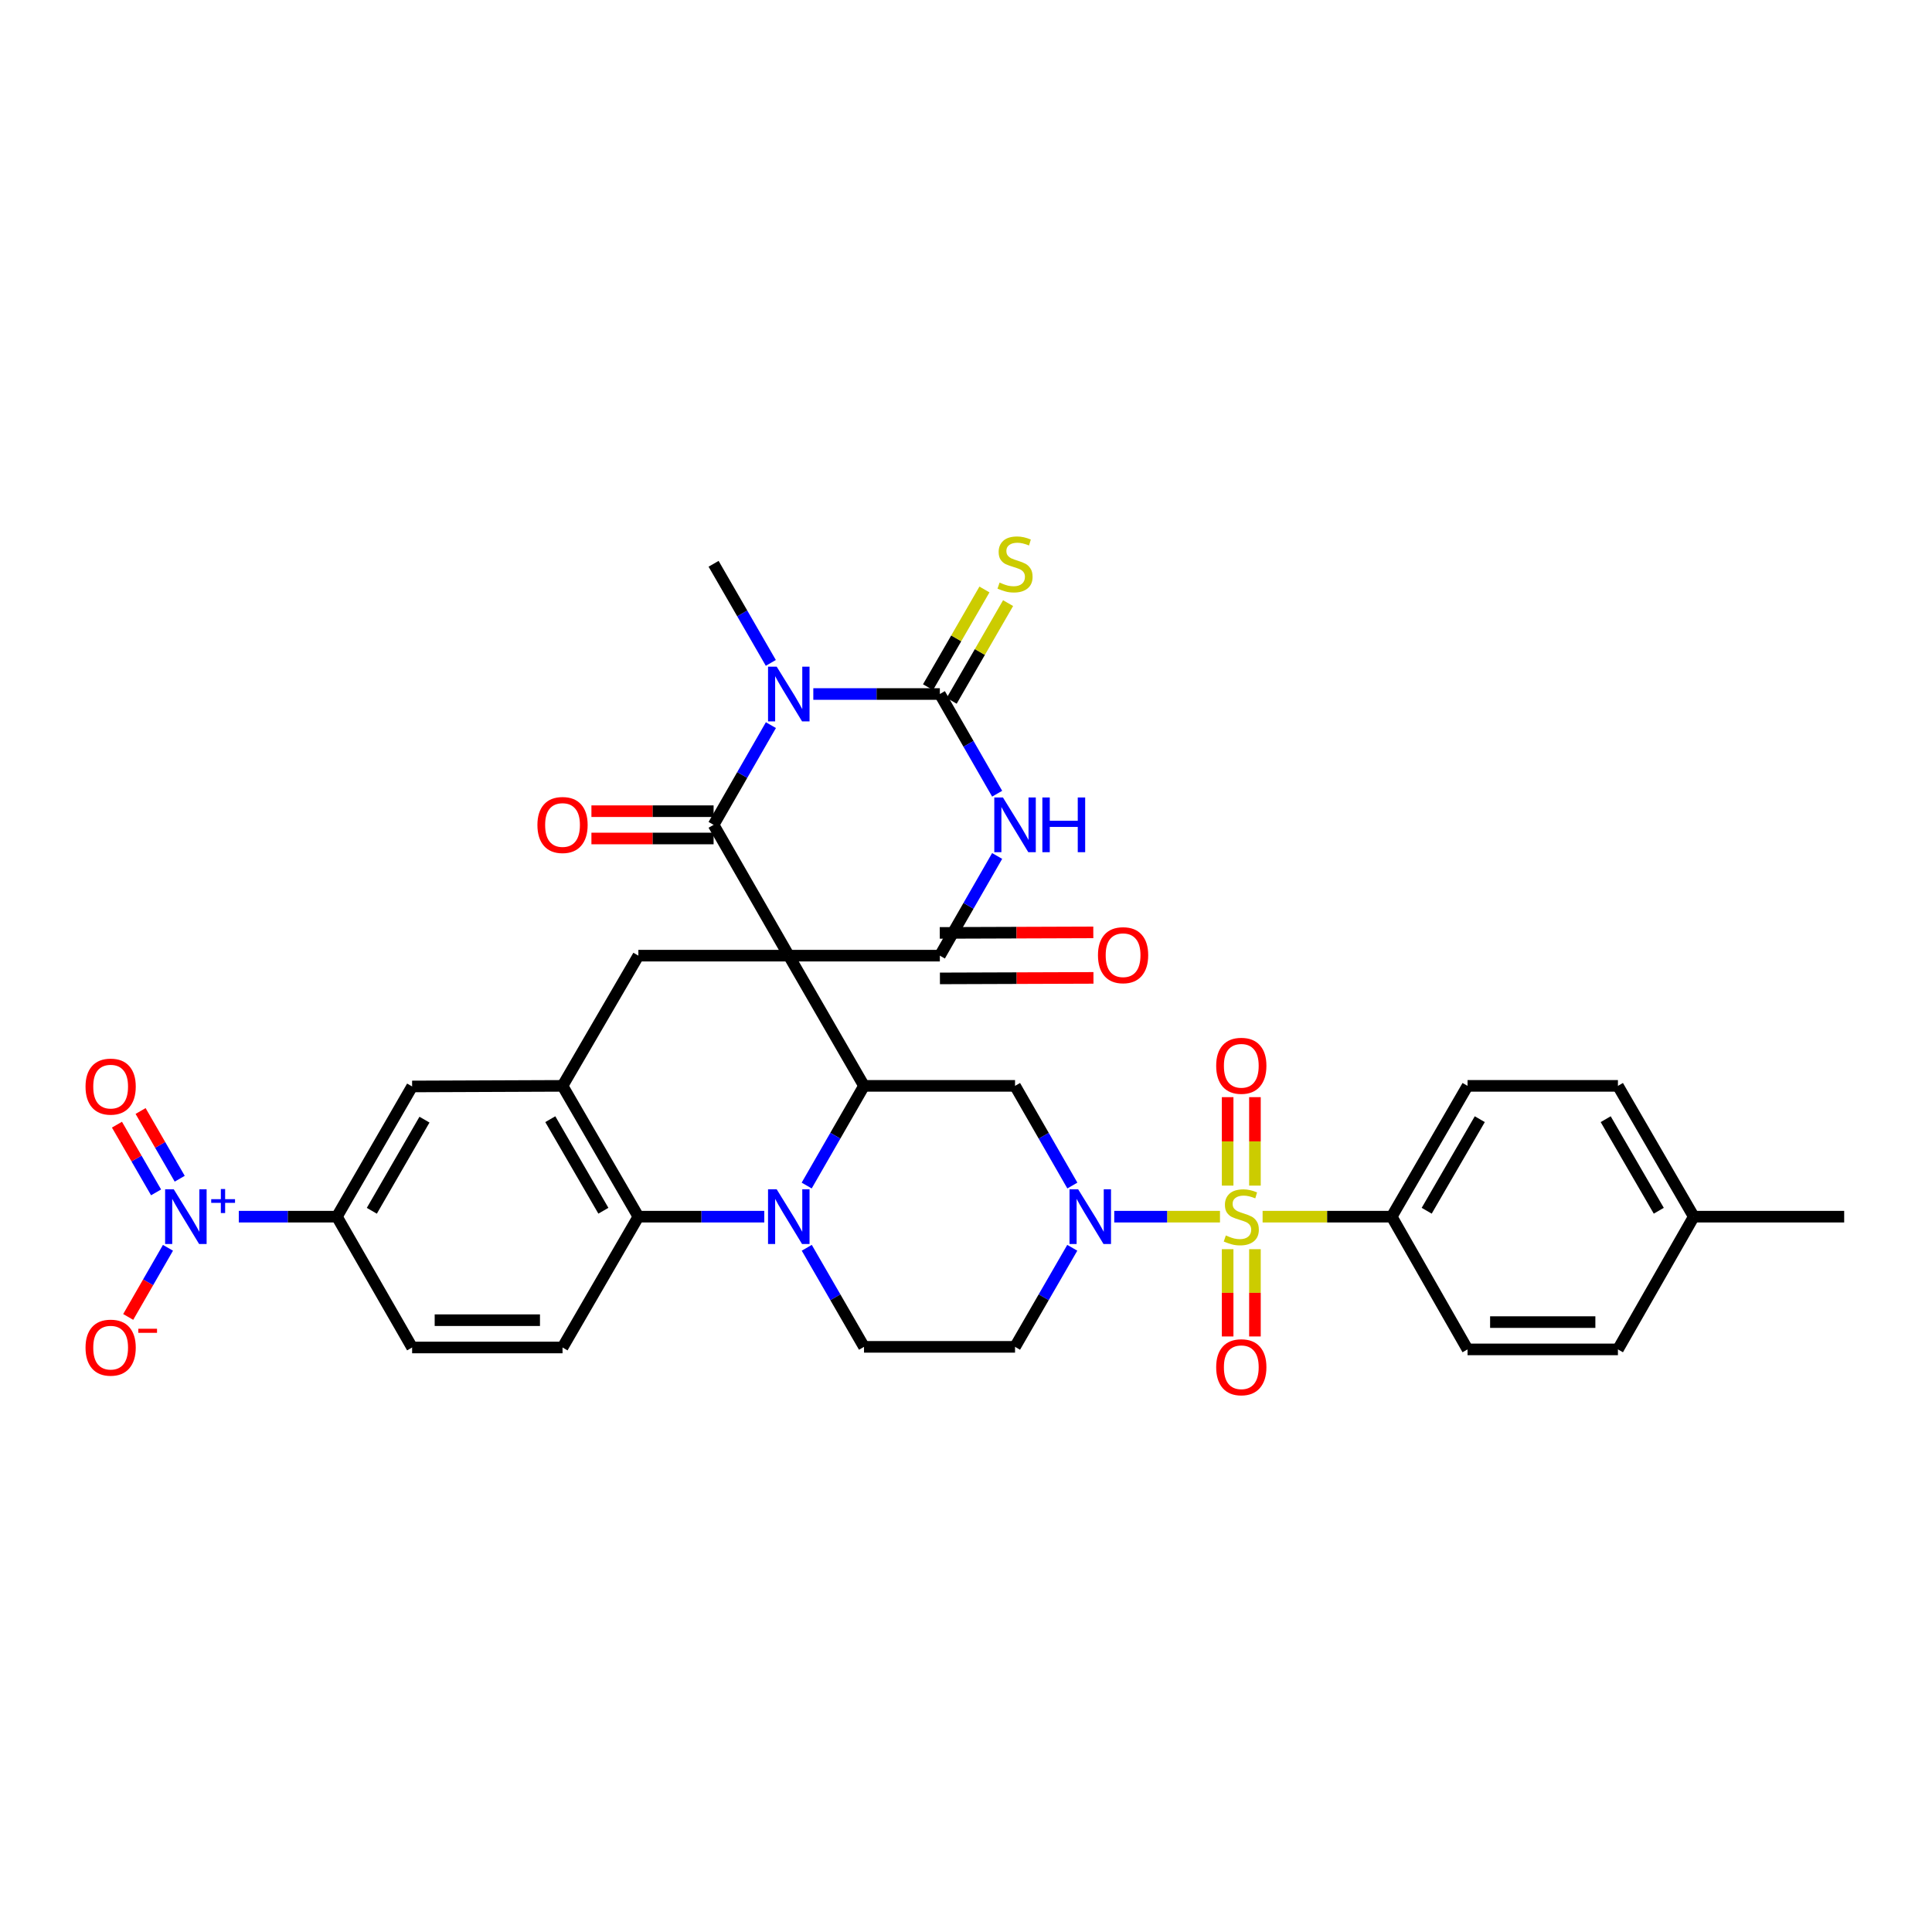 <?xml version='1.0' encoding='iso-8859-1'?>
<svg version='1.1' baseProfile='full'
              xmlns='http://www.w3.org/2000/svg'
                      xmlns:rdkit='http://www.rdkit.org/xml'
                      xmlns:xlink='http://www.w3.org/1999/xlink'
                  xml:space='preserve'
width='1000px' height='1000px' viewBox='0 0 1000 1000'>
<!-- END OF HEADER -->
<rect style='opacity:1.0;fill:#FFFFFF;stroke:none' width='1000' height='1000' x='0' y='0'> </rect>
<path class='bond-0' d='M 408.274,494.646 L 369.356,426.935' style='fill:none;fill-rule:evenodd;stroke:#000000;stroke-width:6px;stroke-linecap:butt;stroke-linejoin:miter;stroke-opacity:1' />
<path class='bond-4' d='M 408.274,494.646 L 486.465,494.646' style='fill:none;fill-rule:evenodd;stroke:#000000;stroke-width:6px;stroke-linecap:butt;stroke-linejoin:miter;stroke-opacity:1' />
<path class='bond-6' d='M 408.274,494.646 L 447.209,562.043' style='fill:none;fill-rule:evenodd;stroke:#000000;stroke-width:6px;stroke-linecap:butt;stroke-linejoin:miter;stroke-opacity:1' />
<path class='bond-12' d='M 408.274,494.646 L 330.422,494.646' style='fill:none;fill-rule:evenodd;stroke:#000000;stroke-width:6px;stroke-linecap:butt;stroke-linejoin:miter;stroke-opacity:1' />
<path class='bond-1' d='M 369.356,426.935 L 384.185,401.132' style='fill:none;fill-rule:evenodd;stroke:#000000;stroke-width:6px;stroke-linecap:butt;stroke-linejoin:miter;stroke-opacity:1' />
<path class='bond-1' d='M 384.185,401.132 L 399.014,375.329' style='fill:none;fill-rule:evenodd;stroke:#0000FF;stroke-width:6px;stroke-linecap:butt;stroke-linejoin:miter;stroke-opacity:1' />
<path class='bond-23' d='M 369.356,419.871 L 337.738,419.871' style='fill:none;fill-rule:evenodd;stroke:#000000;stroke-width:6px;stroke-linecap:butt;stroke-linejoin:miter;stroke-opacity:1' />
<path class='bond-23' d='M 337.738,419.871 L 306.121,419.871' style='fill:none;fill-rule:evenodd;stroke:#FF0000;stroke-width:6px;stroke-linecap:butt;stroke-linejoin:miter;stroke-opacity:1' />
<path class='bond-23' d='M 369.356,434 L 337.738,434' style='fill:none;fill-rule:evenodd;stroke:#000000;stroke-width:6px;stroke-linecap:butt;stroke-linejoin:miter;stroke-opacity:1' />
<path class='bond-23' d='M 337.738,434 L 306.121,434' style='fill:none;fill-rule:evenodd;stroke:#FF0000;stroke-width:6px;stroke-linecap:butt;stroke-linejoin:miter;stroke-opacity:1' />
<path class='bond-30' d='M 398.974,343.111 L 384.165,317.465' style='fill:none;fill-rule:evenodd;stroke:#0000FF;stroke-width:6px;stroke-linecap:butt;stroke-linejoin:miter;stroke-opacity:1' />
<path class='bond-30' d='M 384.165,317.465 L 369.356,291.82' style='fill:none;fill-rule:evenodd;stroke:#000000;stroke-width:6px;stroke-linecap:butt;stroke-linejoin:miter;stroke-opacity:1' />
<path class='bond-35' d='M 420.969,359.217 L 453.717,359.217' style='fill:none;fill-rule:evenodd;stroke:#0000FF;stroke-width:6px;stroke-linecap:butt;stroke-linejoin:miter;stroke-opacity:1' />
<path class='bond-35' d='M 453.717,359.217 L 486.465,359.217' style='fill:none;fill-rule:evenodd;stroke:#000000;stroke-width:6px;stroke-linecap:butt;stroke-linejoin:miter;stroke-opacity:1' />
<path class='bond-2' d='M 631.457,629.746 L 604.096,629.746' style='fill:none;fill-rule:evenodd;stroke:#CCCC00;stroke-width:6px;stroke-linecap:butt;stroke-linejoin:miter;stroke-opacity:1' />
<path class='bond-2' d='M 604.096,629.746 L 576.736,629.746' style='fill:none;fill-rule:evenodd;stroke:#0000FF;stroke-width:6px;stroke-linecap:butt;stroke-linejoin:miter;stroke-opacity:1' />
<path class='bond-17' d='M 653.518,629.746 L 686.931,629.746' style='fill:none;fill-rule:evenodd;stroke:#CCCC00;stroke-width:6px;stroke-linecap:butt;stroke-linejoin:miter;stroke-opacity:1' />
<path class='bond-17' d='M 686.931,629.746 L 720.344,629.746' style='fill:none;fill-rule:evenodd;stroke:#000000;stroke-width:6px;stroke-linecap:butt;stroke-linejoin:miter;stroke-opacity:1' />
<path class='bond-20' d='M 635.427,646.572 L 635.427,669.163' style='fill:none;fill-rule:evenodd;stroke:#CCCC00;stroke-width:6px;stroke-linecap:butt;stroke-linejoin:miter;stroke-opacity:1' />
<path class='bond-20' d='M 635.427,669.163 L 635.427,691.753' style='fill:none;fill-rule:evenodd;stroke:#FF0000;stroke-width:6px;stroke-linecap:butt;stroke-linejoin:miter;stroke-opacity:1' />
<path class='bond-20' d='M 649.556,646.572 L 649.556,669.163' style='fill:none;fill-rule:evenodd;stroke:#CCCC00;stroke-width:6px;stroke-linecap:butt;stroke-linejoin:miter;stroke-opacity:1' />
<path class='bond-20' d='M 649.556,669.163 L 649.556,691.753' style='fill:none;fill-rule:evenodd;stroke:#FF0000;stroke-width:6px;stroke-linecap:butt;stroke-linejoin:miter;stroke-opacity:1' />
<path class='bond-21' d='M 649.556,613.672 L 649.556,590.778' style='fill:none;fill-rule:evenodd;stroke:#CCCC00;stroke-width:6px;stroke-linecap:butt;stroke-linejoin:miter;stroke-opacity:1' />
<path class='bond-21' d='M 649.556,590.778 L 649.556,567.884' style='fill:none;fill-rule:evenodd;stroke:#FF0000;stroke-width:6px;stroke-linecap:butt;stroke-linejoin:miter;stroke-opacity:1' />
<path class='bond-21' d='M 635.427,613.672 L 635.427,590.778' style='fill:none;fill-rule:evenodd;stroke:#CCCC00;stroke-width:6px;stroke-linecap:butt;stroke-linejoin:miter;stroke-opacity:1' />
<path class='bond-21' d='M 635.427,590.778 L 635.427,567.884' style='fill:none;fill-rule:evenodd;stroke:#FF0000;stroke-width:6px;stroke-linecap:butt;stroke-linejoin:miter;stroke-opacity:1' />
<path class='bond-3' d='M 486.465,359.217 L 501.294,385.02' style='fill:none;fill-rule:evenodd;stroke:#000000;stroke-width:6px;stroke-linecap:butt;stroke-linejoin:miter;stroke-opacity:1' />
<path class='bond-3' d='M 501.294,385.02 L 516.123,410.823' style='fill:none;fill-rule:evenodd;stroke:#0000FF;stroke-width:6px;stroke-linecap:butt;stroke-linejoin:miter;stroke-opacity:1' />
<path class='bond-19' d='M 492.582,362.749 L 507.184,337.464' style='fill:none;fill-rule:evenodd;stroke:#000000;stroke-width:6px;stroke-linecap:butt;stroke-linejoin:miter;stroke-opacity:1' />
<path class='bond-19' d='M 507.184,337.464 L 521.785,312.178' style='fill:none;fill-rule:evenodd;stroke:#CCCC00;stroke-width:6px;stroke-linecap:butt;stroke-linejoin:miter;stroke-opacity:1' />
<path class='bond-19' d='M 480.347,355.684 L 494.948,330.398' style='fill:none;fill-rule:evenodd;stroke:#000000;stroke-width:6px;stroke-linecap:butt;stroke-linejoin:miter;stroke-opacity:1' />
<path class='bond-19' d='M 494.948,330.398 L 509.549,305.113' style='fill:none;fill-rule:evenodd;stroke:#CCCC00;stroke-width:6px;stroke-linecap:butt;stroke-linejoin:miter;stroke-opacity:1' />
<path class='bond-5' d='M 486.465,494.646 L 501.293,468.847' style='fill:none;fill-rule:evenodd;stroke:#000000;stroke-width:6px;stroke-linecap:butt;stroke-linejoin:miter;stroke-opacity:1' />
<path class='bond-5' d='M 501.293,468.847 L 516.122,443.048' style='fill:none;fill-rule:evenodd;stroke:#0000FF;stroke-width:6px;stroke-linecap:butt;stroke-linejoin:miter;stroke-opacity:1' />
<path class='bond-25' d='M 486.505,506.42 L 526.239,506.286' style='fill:none;fill-rule:evenodd;stroke:#000000;stroke-width:6px;stroke-linecap:butt;stroke-linejoin:miter;stroke-opacity:1' />
<path class='bond-25' d='M 526.239,506.286 L 565.973,506.151' style='fill:none;fill-rule:evenodd;stroke:#FF0000;stroke-width:6px;stroke-linecap:butt;stroke-linejoin:miter;stroke-opacity:1' />
<path class='bond-25' d='M 486.425,482.872 L 526.159,482.737' style='fill:none;fill-rule:evenodd;stroke:#000000;stroke-width:6px;stroke-linecap:butt;stroke-linejoin:miter;stroke-opacity:1' />
<path class='bond-25' d='M 526.159,482.737 L 565.893,482.602' style='fill:none;fill-rule:evenodd;stroke:#FF0000;stroke-width:6px;stroke-linecap:butt;stroke-linejoin:miter;stroke-opacity:1' />
<path class='bond-7' d='M 447.209,562.043 L 432.374,587.838' style='fill:none;fill-rule:evenodd;stroke:#000000;stroke-width:6px;stroke-linecap:butt;stroke-linejoin:miter;stroke-opacity:1' />
<path class='bond-7' d='M 432.374,587.838 L 417.54,613.634' style='fill:none;fill-rule:evenodd;stroke:#0000FF;stroke-width:6px;stroke-linecap:butt;stroke-linejoin:miter;stroke-opacity:1' />
<path class='bond-10' d='M 447.209,562.043 L 525.383,562.043' style='fill:none;fill-rule:evenodd;stroke:#000000;stroke-width:6px;stroke-linecap:butt;stroke-linejoin:miter;stroke-opacity:1' />
<path class='bond-15' d='M 417.581,645.852 L 432.395,671.489' style='fill:none;fill-rule:evenodd;stroke:#0000FF;stroke-width:6px;stroke-linecap:butt;stroke-linejoin:miter;stroke-opacity:1' />
<path class='bond-15' d='M 432.395,671.489 L 447.209,697.127' style='fill:none;fill-rule:evenodd;stroke:#000000;stroke-width:6px;stroke-linecap:butt;stroke-linejoin:miter;stroke-opacity:1' />
<path class='bond-36' d='M 395.588,629.746 L 363.005,629.746' style='fill:none;fill-rule:evenodd;stroke:#0000FF;stroke-width:6px;stroke-linecap:butt;stroke-linejoin:miter;stroke-opacity:1' />
<path class='bond-36' d='M 363.005,629.746 L 330.422,629.746' style='fill:none;fill-rule:evenodd;stroke:#000000;stroke-width:6px;stroke-linecap:butt;stroke-linejoin:miter;stroke-opacity:1' />
<path class='bond-8' d='M 555.051,613.634 L 540.217,587.838' style='fill:none;fill-rule:evenodd;stroke:#0000FF;stroke-width:6px;stroke-linecap:butt;stroke-linejoin:miter;stroke-opacity:1' />
<path class='bond-8' d='M 540.217,587.838 L 525.383,562.043' style='fill:none;fill-rule:evenodd;stroke:#000000;stroke-width:6px;stroke-linecap:butt;stroke-linejoin:miter;stroke-opacity:1' />
<path class='bond-37' d='M 555.011,645.852 L 540.197,671.489' style='fill:none;fill-rule:evenodd;stroke:#0000FF;stroke-width:6px;stroke-linecap:butt;stroke-linejoin:miter;stroke-opacity:1' />
<path class='bond-37' d='M 540.197,671.489 L 525.383,697.127' style='fill:none;fill-rule:evenodd;stroke:#000000;stroke-width:6px;stroke-linecap:butt;stroke-linejoin:miter;stroke-opacity:1' />
<path class='bond-9' d='M 123.604,629.746 L 148.992,629.746' style='fill:none;fill-rule:evenodd;stroke:#0000FF;stroke-width:6px;stroke-linecap:butt;stroke-linejoin:miter;stroke-opacity:1' />
<path class='bond-9' d='M 148.992,629.746 L 174.379,629.746' style='fill:none;fill-rule:evenodd;stroke:#000000;stroke-width:6px;stroke-linecap:butt;stroke-linejoin:miter;stroke-opacity:1' />
<path class='bond-24' d='M 86.94,645.859 L 76.65,663.754' style='fill:none;fill-rule:evenodd;stroke:#0000FF;stroke-width:6px;stroke-linecap:butt;stroke-linejoin:miter;stroke-opacity:1' />
<path class='bond-24' d='M 76.65,663.754 L 66.36,681.649' style='fill:none;fill-rule:evenodd;stroke:#FF0000;stroke-width:6px;stroke-linecap:butt;stroke-linejoin:miter;stroke-opacity:1' />
<path class='bond-26' d='M 93.018,610.106 L 82.894,592.581' style='fill:none;fill-rule:evenodd;stroke:#0000FF;stroke-width:6px;stroke-linecap:butt;stroke-linejoin:miter;stroke-opacity:1' />
<path class='bond-26' d='M 82.894,592.581 L 72.77,575.056' style='fill:none;fill-rule:evenodd;stroke:#FF0000;stroke-width:6px;stroke-linecap:butt;stroke-linejoin:miter;stroke-opacity:1' />
<path class='bond-26' d='M 80.784,617.174 L 70.659,599.649' style='fill:none;fill-rule:evenodd;stroke:#0000FF;stroke-width:6px;stroke-linecap:butt;stroke-linejoin:miter;stroke-opacity:1' />
<path class='bond-26' d='M 70.659,599.649 L 60.536,582.124' style='fill:none;fill-rule:evenodd;stroke:#FF0000;stroke-width:6px;stroke-linecap:butt;stroke-linejoin:miter;stroke-opacity:1' />
<path class='bond-11' d='M 330.422,629.746 L 291.166,562.043' style='fill:none;fill-rule:evenodd;stroke:#000000;stroke-width:6px;stroke-linecap:butt;stroke-linejoin:miter;stroke-opacity:1' />
<path class='bond-11' d='M 312.31,626.678 L 284.831,579.286' style='fill:none;fill-rule:evenodd;stroke:#000000;stroke-width:6px;stroke-linecap:butt;stroke-linejoin:miter;stroke-opacity:1' />
<path class='bond-22' d='M 330.422,629.746 L 291.166,697.457' style='fill:none;fill-rule:evenodd;stroke:#000000;stroke-width:6px;stroke-linecap:butt;stroke-linejoin:miter;stroke-opacity:1' />
<path class='bond-13' d='M 330.422,494.646 L 291.166,562.043' style='fill:none;fill-rule:evenodd;stroke:#000000;stroke-width:6px;stroke-linecap:butt;stroke-linejoin:miter;stroke-opacity:1' />
<path class='bond-18' d='M 291.166,562.043 L 213.313,562.349' style='fill:none;fill-rule:evenodd;stroke:#000000;stroke-width:6px;stroke-linecap:butt;stroke-linejoin:miter;stroke-opacity:1' />
<path class='bond-14' d='M 174.379,629.746 L 213.313,562.349' style='fill:none;fill-rule:evenodd;stroke:#000000;stroke-width:6px;stroke-linecap:butt;stroke-linejoin:miter;stroke-opacity:1' />
<path class='bond-14' d='M 192.454,626.704 L 219.708,579.526' style='fill:none;fill-rule:evenodd;stroke:#000000;stroke-width:6px;stroke-linecap:butt;stroke-linejoin:miter;stroke-opacity:1' />
<path class='bond-27' d='M 174.379,629.746 L 213.313,697.457' style='fill:none;fill-rule:evenodd;stroke:#000000;stroke-width:6px;stroke-linecap:butt;stroke-linejoin:miter;stroke-opacity:1' />
<path class='bond-16' d='M 447.209,697.127 L 525.383,697.127' style='fill:none;fill-rule:evenodd;stroke:#000000;stroke-width:6px;stroke-linecap:butt;stroke-linejoin:miter;stroke-opacity:1' />
<path class='bond-28' d='M 720.344,629.746 L 759.6,562.043' style='fill:none;fill-rule:evenodd;stroke:#000000;stroke-width:6px;stroke-linecap:butt;stroke-linejoin:miter;stroke-opacity:1' />
<path class='bond-28' d='M 738.456,626.678 L 765.935,579.286' style='fill:none;fill-rule:evenodd;stroke:#000000;stroke-width:6px;stroke-linecap:butt;stroke-linejoin:miter;stroke-opacity:1' />
<path class='bond-29' d='M 720.344,629.746 L 759.6,698.446' style='fill:none;fill-rule:evenodd;stroke:#000000;stroke-width:6px;stroke-linecap:butt;stroke-linejoin:miter;stroke-opacity:1' />
<path class='bond-38' d='M 291.166,697.457 L 213.313,697.457' style='fill:none;fill-rule:evenodd;stroke:#000000;stroke-width:6px;stroke-linecap:butt;stroke-linejoin:miter;stroke-opacity:1' />
<path class='bond-38' d='M 279.488,683.328 L 224.991,683.328' style='fill:none;fill-rule:evenodd;stroke:#000000;stroke-width:6px;stroke-linecap:butt;stroke-linejoin:miter;stroke-opacity:1' />
<path class='bond-32' d='M 759.6,562.043 L 837.437,562.043' style='fill:none;fill-rule:evenodd;stroke:#000000;stroke-width:6px;stroke-linecap:butt;stroke-linejoin:miter;stroke-opacity:1' />
<path class='bond-31' d='M 759.6,698.446 L 837.437,698.446' style='fill:none;fill-rule:evenodd;stroke:#000000;stroke-width:6px;stroke-linecap:butt;stroke-linejoin:miter;stroke-opacity:1' />
<path class='bond-31' d='M 771.276,684.317 L 825.761,684.317' style='fill:none;fill-rule:evenodd;stroke:#000000;stroke-width:6px;stroke-linecap:butt;stroke-linejoin:miter;stroke-opacity:1' />
<path class='bond-33' d='M 837.437,698.446 L 876.693,629.746' style='fill:none;fill-rule:evenodd;stroke:#000000;stroke-width:6px;stroke-linecap:butt;stroke-linejoin:miter;stroke-opacity:1' />
<path class='bond-39' d='M 837.437,562.043 L 876.693,629.746' style='fill:none;fill-rule:evenodd;stroke:#000000;stroke-width:6px;stroke-linecap:butt;stroke-linejoin:miter;stroke-opacity:1' />
<path class='bond-39' d='M 831.102,579.286 L 858.581,626.678' style='fill:none;fill-rule:evenodd;stroke:#000000;stroke-width:6px;stroke-linecap:butt;stroke-linejoin:miter;stroke-opacity:1' />
<path class='bond-34' d='M 876.693,629.746 L 954.545,629.746' style='fill:none;fill-rule:evenodd;stroke:#000000;stroke-width:6px;stroke-linecap:butt;stroke-linejoin:miter;stroke-opacity:1' />
<path  class='atom-2' d='M 402.014 345.057
L 411.294 360.057
Q 412.214 361.537, 413.694 364.217
Q 415.174 366.897, 415.254 367.057
L 415.254 345.057
L 419.014 345.057
L 419.014 373.377
L 415.134 373.377
L 405.174 356.977
Q 404.014 355.057, 402.774 352.857
Q 401.574 350.657, 401.214 349.977
L 401.214 373.377
L 397.534 373.377
L 397.534 345.057
L 402.014 345.057
' fill='#0000FF'/>
<path  class='atom-3' d='M 634.492 639.466
Q 634.812 639.586, 636.132 640.146
Q 637.452 640.706, 638.892 641.066
Q 640.372 641.386, 641.812 641.386
Q 644.492 641.386, 646.052 640.106
Q 647.612 638.786, 647.612 636.506
Q 647.612 634.946, 646.812 633.986
Q 646.052 633.026, 644.852 632.506
Q 643.652 631.986, 641.652 631.386
Q 639.132 630.626, 637.612 629.906
Q 636.132 629.186, 635.052 627.666
Q 634.012 626.146, 634.012 623.586
Q 634.012 620.026, 636.412 617.826
Q 638.852 615.626, 643.652 615.626
Q 646.932 615.626, 650.652 617.186
L 649.732 620.266
Q 646.332 618.866, 643.772 618.866
Q 641.012 618.866, 639.492 620.026
Q 637.972 621.146, 638.012 623.106
Q 638.012 624.626, 638.772 625.546
Q 639.572 626.466, 640.692 626.986
Q 641.852 627.506, 643.772 628.106
Q 646.332 628.906, 647.852 629.706
Q 649.372 630.506, 650.452 632.146
Q 651.572 633.746, 651.572 636.506
Q 651.572 640.426, 648.932 642.546
Q 646.332 644.626, 641.972 644.626
Q 639.452 644.626, 637.532 644.066
Q 635.652 643.546, 633.412 642.626
L 634.492 639.466
' fill='#CCCC00'/>
<path  class='atom-6' d='M 519.123 412.775
L 528.403 427.775
Q 529.323 429.255, 530.803 431.935
Q 532.283 434.615, 532.363 434.775
L 532.363 412.775
L 536.123 412.775
L 536.123 441.095
L 532.243 441.095
L 522.283 424.695
Q 521.123 422.775, 519.883 420.575
Q 518.683 418.375, 518.323 417.695
L 518.323 441.095
L 514.643 441.095
L 514.643 412.775
L 519.123 412.775
' fill='#0000FF'/>
<path  class='atom-6' d='M 539.523 412.775
L 543.363 412.775
L 543.363 424.815
L 557.843 424.815
L 557.843 412.775
L 561.683 412.775
L 561.683 441.095
L 557.843 441.095
L 557.843 428.015
L 543.363 428.015
L 543.363 441.095
L 539.523 441.095
L 539.523 412.775
' fill='#0000FF'/>
<path  class='atom-8' d='M 402.014 615.586
L 411.294 630.586
Q 412.214 632.066, 413.694 634.746
Q 415.174 637.426, 415.254 637.586
L 415.254 615.586
L 419.014 615.586
L 419.014 643.906
L 415.134 643.906
L 405.174 627.506
Q 404.014 625.586, 402.774 623.386
Q 401.574 621.186, 401.214 620.506
L 401.214 643.906
L 397.534 643.906
L 397.534 615.586
L 402.014 615.586
' fill='#0000FF'/>
<path  class='atom-9' d='M 558.057 615.586
L 567.337 630.586
Q 568.257 632.066, 569.737 634.746
Q 571.217 637.426, 571.297 637.586
L 571.297 615.586
L 575.057 615.586
L 575.057 643.906
L 571.177 643.906
L 561.217 627.506
Q 560.057 625.586, 558.817 623.386
Q 557.617 621.186, 557.257 620.506
L 557.257 643.906
L 553.577 643.906
L 553.577 615.586
L 558.057 615.586
' fill='#0000FF'/>
<path  class='atom-10' d='M 89.945 615.586
L 99.225 630.586
Q 100.145 632.066, 101.625 634.746
Q 103.105 637.426, 103.185 637.586
L 103.185 615.586
L 106.945 615.586
L 106.945 643.906
L 103.065 643.906
L 93.105 627.506
Q 91.945 625.586, 90.705 623.386
Q 89.505 621.186, 89.145 620.506
L 89.145 643.906
L 85.465 643.906
L 85.465 615.586
L 89.945 615.586
' fill='#0000FF'/>
<path  class='atom-10' d='M 109.321 620.691
L 114.31 620.691
L 114.31 615.437
L 116.528 615.437
L 116.528 620.691
L 121.65 620.691
L 121.65 622.592
L 116.528 622.592
L 116.528 627.872
L 114.31 627.872
L 114.31 622.592
L 109.321 622.592
L 109.321 620.691
' fill='#0000FF'/>
<path  class='atom-20' d='M 517.383 301.54
Q 517.703 301.66, 519.023 302.22
Q 520.343 302.78, 521.783 303.14
Q 523.263 303.46, 524.703 303.46
Q 527.383 303.46, 528.943 302.18
Q 530.503 300.86, 530.503 298.58
Q 530.503 297.02, 529.703 296.06
Q 528.943 295.1, 527.743 294.58
Q 526.543 294.06, 524.543 293.46
Q 522.023 292.7, 520.503 291.98
Q 519.023 291.26, 517.943 289.74
Q 516.903 288.22, 516.903 285.66
Q 516.903 282.1, 519.303 279.9
Q 521.743 277.7, 526.543 277.7
Q 529.823 277.7, 533.543 279.26
L 532.623 282.34
Q 529.223 280.94, 526.663 280.94
Q 523.903 280.94, 522.383 282.1
Q 520.863 283.22, 520.903 285.18
Q 520.903 286.7, 521.663 287.62
Q 522.463 288.54, 523.583 289.06
Q 524.743 289.58, 526.663 290.18
Q 529.223 290.98, 530.743 291.78
Q 532.263 292.58, 533.343 294.22
Q 534.463 295.82, 534.463 298.58
Q 534.463 302.5, 531.823 304.62
Q 529.223 306.7, 524.863 306.7
Q 522.343 306.7, 520.423 306.14
Q 518.543 305.62, 516.303 304.7
L 517.383 301.54
' fill='#CCCC00'/>
<path  class='atom-21' d='M 629.492 707.679
Q 629.492 700.879, 632.852 697.079
Q 636.212 693.279, 642.492 693.279
Q 648.772 693.279, 652.132 697.079
Q 655.492 700.879, 655.492 707.679
Q 655.492 714.559, 652.092 718.479
Q 648.692 722.359, 642.492 722.359
Q 636.252 722.359, 632.852 718.479
Q 629.492 714.599, 629.492 707.679
M 642.492 719.159
Q 646.812 719.159, 649.132 716.279
Q 651.492 713.359, 651.492 707.679
Q 651.492 702.119, 649.132 699.319
Q 646.812 696.479, 642.492 696.479
Q 638.172 696.479, 635.812 699.279
Q 633.492 702.079, 633.492 707.679
Q 633.492 713.399, 635.812 716.279
Q 638.172 719.159, 642.492 719.159
' fill='#FF0000'/>
<path  class='atom-22' d='M 629.492 551.652
Q 629.492 544.852, 632.852 541.052
Q 636.212 537.252, 642.492 537.252
Q 648.772 537.252, 652.132 541.052
Q 655.492 544.852, 655.492 551.652
Q 655.492 558.532, 652.092 562.452
Q 648.692 566.332, 642.492 566.332
Q 636.252 566.332, 632.852 562.452
Q 629.492 558.572, 629.492 551.652
M 642.492 563.132
Q 646.812 563.132, 649.132 560.252
Q 651.492 557.332, 651.492 551.652
Q 651.492 546.092, 649.132 543.292
Q 646.812 540.452, 642.492 540.452
Q 638.172 540.452, 635.812 543.252
Q 633.492 546.052, 633.492 551.652
Q 633.492 557.372, 635.812 560.252
Q 638.172 563.132, 642.492 563.132
' fill='#FF0000'/>
<path  class='atom-24' d='M 278.166 427.015
Q 278.166 420.215, 281.526 416.415
Q 284.886 412.615, 291.166 412.615
Q 297.446 412.615, 300.806 416.415
Q 304.166 420.215, 304.166 427.015
Q 304.166 433.895, 300.766 437.815
Q 297.366 441.695, 291.166 441.695
Q 284.926 441.695, 281.526 437.815
Q 278.166 433.935, 278.166 427.015
M 291.166 438.495
Q 295.486 438.495, 297.806 435.615
Q 300.166 432.695, 300.166 427.015
Q 300.166 421.455, 297.806 418.655
Q 295.486 415.815, 291.166 415.815
Q 286.846 415.815, 284.486 418.615
Q 282.166 421.415, 282.166 427.015
Q 282.166 432.735, 284.486 435.615
Q 286.846 438.495, 291.166 438.495
' fill='#FF0000'/>
<path  class='atom-25' d='M 44.271 697.537
Q 44.271 690.737, 47.631 686.937
Q 50.991 683.137, 57.271 683.137
Q 63.551 683.137, 66.911 686.937
Q 70.271 690.737, 70.271 697.537
Q 70.271 704.417, 66.871 708.337
Q 63.471 712.217, 57.271 712.217
Q 51.031 712.217, 47.631 708.337
Q 44.271 704.457, 44.271 697.537
M 57.271 709.017
Q 61.591 709.017, 63.911 706.137
Q 66.271 703.217, 66.271 697.537
Q 66.271 691.977, 63.911 689.177
Q 61.591 686.337, 57.271 686.337
Q 52.951 686.337, 50.591 689.137
Q 48.271 691.937, 48.271 697.537
Q 48.271 703.257, 50.591 706.137
Q 52.951 709.017, 57.271 709.017
' fill='#FF0000'/>
<path  class='atom-25' d='M 71.591 687.759
L 81.28 687.759
L 81.28 689.871
L 71.591 689.871
L 71.591 687.759
' fill='#FF0000'/>
<path  class='atom-26' d='M 568.304 494.404
Q 568.304 487.604, 571.664 483.804
Q 575.024 480.004, 581.304 480.004
Q 587.584 480.004, 590.944 483.804
Q 594.304 487.604, 594.304 494.404
Q 594.304 501.284, 590.904 505.204
Q 587.504 509.084, 581.304 509.084
Q 575.064 509.084, 571.664 505.204
Q 568.304 501.324, 568.304 494.404
M 581.304 505.884
Q 585.624 505.884, 587.944 503.004
Q 590.304 500.084, 590.304 494.404
Q 590.304 488.844, 587.944 486.044
Q 585.624 483.204, 581.304 483.204
Q 576.984 483.204, 574.624 486.004
Q 572.304 488.804, 572.304 494.404
Q 572.304 500.124, 574.624 503.004
Q 576.984 505.884, 581.304 505.884
' fill='#FF0000'/>
<path  class='atom-27' d='M 44.271 562.429
Q 44.271 555.629, 47.631 551.829
Q 50.991 548.029, 57.271 548.029
Q 63.551 548.029, 66.911 551.829
Q 70.271 555.629, 70.271 562.429
Q 70.271 569.309, 66.871 573.229
Q 63.471 577.109, 57.271 577.109
Q 51.031 577.109, 47.631 573.229
Q 44.271 569.349, 44.271 562.429
M 57.271 573.909
Q 61.591 573.909, 63.911 571.029
Q 66.271 568.109, 66.271 562.429
Q 66.271 556.869, 63.911 554.069
Q 61.591 551.229, 57.271 551.229
Q 52.951 551.229, 50.591 554.029
Q 48.271 556.829, 48.271 562.429
Q 48.271 568.149, 50.591 571.029
Q 52.951 573.909, 57.271 573.909
' fill='#FF0000'/>
</svg>
